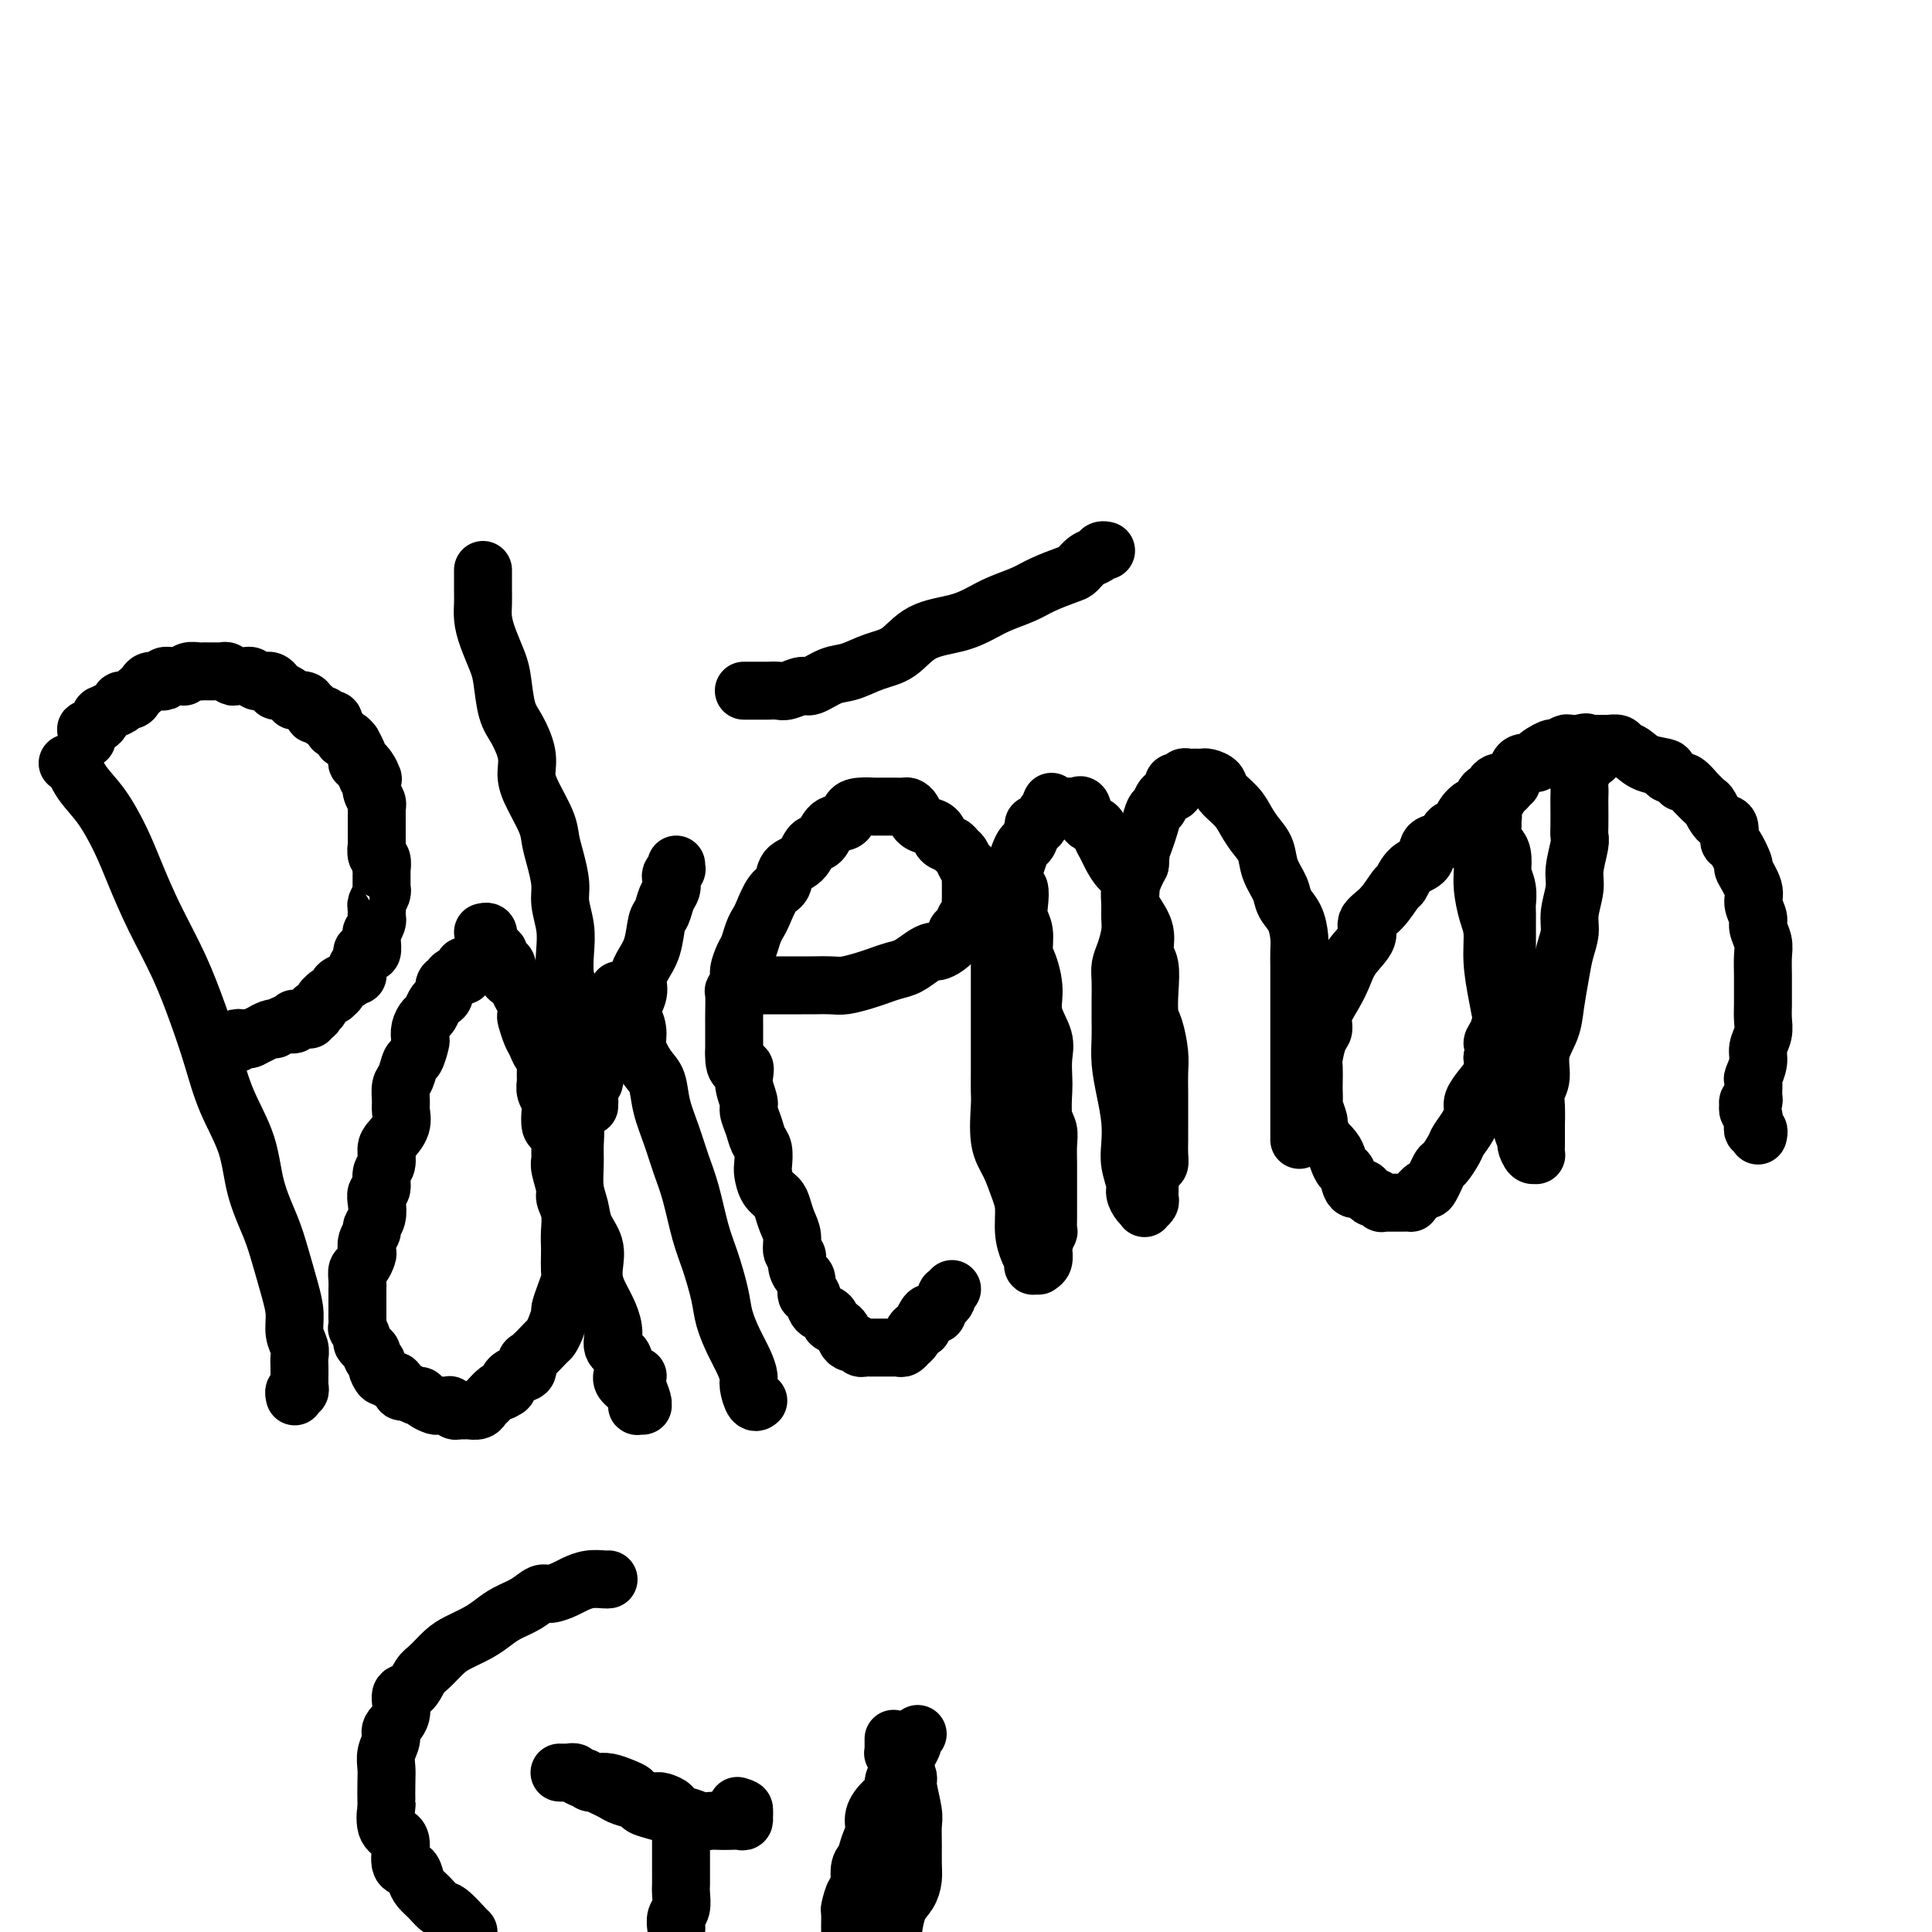 <svg viewBox='0 0 400 400' version='1.1' xmlns='http://www.w3.org/2000/svg' xmlns:xlink='http://www.w3.org/1999/xlink'><g fill='none' stroke='#000000' stroke-width='12' stroke-linecap='round' stroke-linejoin='round'><path d='M14,158c0.458,0.093 0.916,0.186 1,0c0.084,-0.186 -0.208,-0.651 0,0c0.208,0.651 0.914,2.417 2,4c1.086,1.583 2.551,2.982 4,5c1.449,2.018 2.880,4.655 4,7c1.120,2.345 1.927,4.399 3,7c1.073,2.601 2.410,5.750 4,9c1.590,3.250 3.431,6.603 5,10c1.569,3.397 2.866,6.839 4,10c1.134,3.161 2.103,6.042 3,9c0.897,2.958 1.721,5.993 3,9c1.279,3.007 3.015,5.987 4,9c0.985,3.013 1.221,6.059 2,9c0.779,2.941 2.103,5.778 3,8c0.897,2.222 1.369,3.831 2,6c0.631,2.169 1.423,4.899 2,7c0.577,2.101 0.939,3.574 1,5c0.061,1.426 -0.180,2.807 0,4c0.180,1.193 0.780,2.200 1,3c0.220,0.800 0.059,1.394 0,2c-0.059,0.606 -0.016,1.223 0,2c0.016,0.777 0.005,1.715 0,2c-0.005,0.285 -0.005,-0.082 0,0c0.005,0.082 0.015,0.614 0,1c-0.015,0.386 -0.057,0.625 0,1c0.057,0.375 0.211,0.885 0,1c-0.211,0.115 -0.789,-0.165 -1,0c-0.211,0.165 -0.057,0.775 0,1c0.057,0.225 0.016,0.064 0,0c-0.016,-0.064 -0.008,-0.032 0,0'/><path d='M18,153c0.004,-0.455 0.008,-0.910 0,-1c-0.008,-0.090 -0.027,0.183 0,0c0.027,-0.183 0.099,-0.824 0,-1c-0.099,-0.176 -0.368,0.111 0,0c0.368,-0.111 1.372,-0.621 2,-1c0.628,-0.379 0.880,-0.626 1,-1c0.120,-0.374 0.107,-0.875 0,-1c-0.107,-0.125 -0.309,0.125 0,0c0.309,-0.125 1.129,-0.625 2,-1c0.871,-0.375 1.791,-0.625 2,-1c0.209,-0.375 -0.295,-0.874 0,-1c0.295,-0.126 1.387,0.120 2,0c0.613,-0.120 0.745,-0.607 1,-1c0.255,-0.393 0.633,-0.693 1,-1c0.367,-0.307 0.724,-0.622 1,-1c0.276,-0.378 0.472,-0.819 1,-1c0.528,-0.181 1.389,-0.101 2,0c0.611,0.101 0.972,0.224 1,0c0.028,-0.224 -0.278,-0.796 0,-1c0.278,-0.204 1.139,-0.041 2,0c0.861,0.041 1.722,-0.042 2,0c0.278,0.042 -0.028,0.207 0,0c0.028,-0.207 0.389,-0.788 1,-1c0.611,-0.212 1.473,-0.057 2,0c0.527,0.057 0.719,0.016 1,0c0.281,-0.016 0.653,-0.005 1,0c0.347,0.005 0.671,0.005 1,0c0.329,-0.005 0.664,-0.015 1,0c0.336,0.015 0.672,0.057 1,0c0.328,-0.057 0.647,-0.211 1,0c0.353,0.211 0.738,0.788 1,1c0.262,0.212 0.399,0.061 1,0c0.601,-0.061 1.667,-0.030 2,0c0.333,0.030 -0.065,0.061 0,0c0.065,-0.061 0.595,-0.213 1,0c0.405,0.213 0.687,0.792 1,1c0.313,0.208 0.658,0.046 1,0c0.342,-0.046 0.682,0.025 1,0c0.318,-0.025 0.613,-0.148 1,0c0.387,0.148 0.864,0.565 1,1c0.136,0.435 -0.071,0.887 0,1c0.071,0.113 0.418,-0.114 1,0c0.582,0.114 1.398,0.570 2,1c0.602,0.430 0.989,0.836 1,1c0.011,0.164 -0.353,0.086 0,0c0.353,-0.086 1.423,-0.182 2,0c0.577,0.182 0.661,0.641 1,1c0.339,0.359 0.932,0.618 1,1c0.068,0.382 -0.389,0.887 0,1c0.389,0.113 1.625,-0.167 2,0c0.375,0.167 -0.109,0.779 0,1c0.109,0.221 0.813,0.049 1,0c0.187,-0.049 -0.143,0.023 0,0c0.143,-0.023 0.759,-0.142 1,0c0.241,0.142 0.106,0.545 0,1c-0.106,0.455 -0.182,0.963 0,1c0.182,0.037 0.622,-0.398 1,0c0.378,0.398 0.693,1.630 1,2c0.307,0.370 0.604,-0.123 1,0c0.396,0.123 0.890,0.860 1,1c0.110,0.140 -0.164,-0.317 0,0c0.164,0.317 0.765,1.408 1,2c0.235,0.592 0.104,0.684 0,1c-0.104,0.316 -0.182,0.854 0,1c0.182,0.146 0.623,-0.101 1,0c0.377,0.101 0.688,0.551 1,1'/><path d='M76,159c1.952,2.628 0.331,2.199 0,2c-0.331,-0.199 0.629,-0.168 1,0c0.371,0.168 0.152,0.474 0,1c-0.152,0.526 -0.237,1.271 0,2c0.237,0.729 0.796,1.443 1,2c0.204,0.557 0.055,0.958 0,1c-0.055,0.042 -0.015,-0.274 0,0c0.015,0.274 0.004,1.137 0,2c-0.004,0.863 -0.001,1.724 0,2c0.001,0.276 0.001,-0.033 0,0c-0.001,0.033 -0.001,0.408 0,1c0.001,0.592 0.004,1.400 0,2c-0.004,0.600 -0.015,0.992 0,1c0.015,0.008 0.057,-0.366 0,0c-0.057,0.366 -0.211,1.473 0,2c0.211,0.527 0.789,0.473 1,1c0.211,0.527 0.057,1.634 0,2c-0.057,0.366 -0.015,-0.007 0,0c0.015,0.007 0.005,0.396 0,1c-0.005,0.604 -0.005,1.422 0,2c0.005,0.578 0.015,0.914 0,1c-0.015,0.086 -0.057,-0.079 0,0c0.057,0.079 0.211,0.403 0,1c-0.211,0.597 -0.788,1.468 -1,2c-0.212,0.532 -0.061,0.725 0,1c0.061,0.275 0.030,0.633 0,1c-0.030,0.367 -0.061,0.743 0,1c0.061,0.257 0.212,0.396 0,1c-0.212,0.604 -0.788,1.672 -1,2c-0.212,0.328 -0.059,-0.084 0,0c0.059,0.084 0.026,0.663 0,1c-0.026,0.337 -0.044,0.432 0,1c0.044,0.568 0.152,1.610 0,2c-0.152,0.390 -0.562,0.128 -1,0c-0.438,-0.128 -0.902,-0.123 -1,0c-0.098,0.123 0.171,0.363 0,1c-0.171,0.637 -0.780,1.672 -1,2c-0.220,0.328 -0.049,-0.052 0,0c0.049,0.052 -0.023,0.535 0,1c0.023,0.465 0.142,0.912 0,1c-0.142,0.088 -0.545,-0.184 -1,0c-0.455,0.184 -0.963,0.824 -1,1c-0.037,0.176 0.397,-0.110 0,0c-0.397,0.110 -1.626,0.617 -2,1c-0.374,0.383 0.106,0.643 0,1c-0.106,0.357 -0.798,0.812 -1,1c-0.202,0.188 0.087,0.111 0,0c-0.087,-0.111 -0.549,-0.255 -1,0c-0.451,0.255 -0.892,0.909 -1,1c-0.108,0.091 0.116,-0.382 0,0c-0.116,0.382 -0.571,1.618 -1,2c-0.429,0.382 -0.833,-0.090 -1,0c-0.167,0.090 -0.097,0.742 0,1c0.097,0.258 0.219,0.122 0,0c-0.219,-0.122 -0.781,-0.229 -1,0c-0.219,0.229 -0.096,0.793 0,1c0.096,0.207 0.166,0.056 0,0c-0.166,-0.056 -0.566,-0.016 -1,0c-0.434,0.016 -0.900,0.008 -1,0c-0.100,-0.008 0.166,-0.016 0,0c-0.166,0.016 -0.764,0.056 -1,0c-0.236,-0.056 -0.109,-0.207 0,0c0.109,0.207 0.201,0.774 0,1c-0.201,0.226 -0.697,0.112 -1,0c-0.303,-0.112 -0.415,-0.222 -1,0c-0.585,0.222 -1.643,0.777 -2,1c-0.357,0.223 -0.012,0.116 0,0c0.012,-0.116 -0.309,-0.241 -1,0c-0.691,0.241 -1.752,0.848 -2,1c-0.248,0.152 0.318,-0.151 0,0c-0.318,0.151 -1.519,0.758 -2,1c-0.481,0.242 -0.240,0.121 0,0'/><path d='M52,215c-1.940,0.620 -1.290,0.170 -1,0c0.290,-0.170 0.218,-0.059 0,0c-0.218,0.059 -0.584,0.067 -1,0c-0.416,-0.067 -0.882,-0.210 -1,0c-0.118,0.210 0.112,0.774 0,1c-0.112,0.226 -0.566,0.113 -1,0c-0.434,-0.113 -0.848,-0.226 -1,0c-0.152,0.226 -0.041,0.792 0,1c0.041,0.208 0.012,0.060 0,0c-0.012,-0.060 -0.006,-0.030 0,0'/><path d='M96,200c-0.055,0.302 -0.110,0.605 0,1c0.110,0.395 0.384,0.883 0,1c-0.384,0.117 -1.426,-0.137 -2,0c-0.574,0.137 -0.678,0.666 -1,1c-0.322,0.334 -0.860,0.475 -1,1c-0.140,0.525 0.117,1.435 0,2c-0.117,0.565 -0.610,0.784 -1,1c-0.390,0.216 -0.679,0.429 -1,1c-0.321,0.571 -0.674,1.499 -1,2c-0.326,0.501 -0.626,0.576 -1,1c-0.374,0.424 -0.821,1.197 -1,2c-0.179,0.803 -0.089,1.637 0,2c0.089,0.363 0.178,0.256 0,1c-0.178,0.744 -0.622,2.339 -1,3c-0.378,0.661 -0.690,0.389 -1,1c-0.310,0.611 -0.617,2.106 -1,3c-0.383,0.894 -0.841,1.188 -1,2c-0.159,0.812 -0.018,2.142 0,3c0.018,0.858 -0.085,1.245 0,2c0.085,0.755 0.358,1.877 0,3c-0.358,1.123 -1.349,2.245 -2,3c-0.651,0.755 -0.963,1.143 -1,2c-0.037,0.857 0.200,2.182 0,3c-0.200,0.818 -0.837,1.129 -1,2c-0.163,0.871 0.148,2.303 0,3c-0.148,0.697 -0.757,0.658 -1,1c-0.243,0.342 -0.121,1.064 0,2c0.121,0.936 0.243,2.086 0,3c-0.243,0.914 -0.849,1.592 -1,2c-0.151,0.408 0.153,0.547 0,1c-0.153,0.453 -0.763,1.220 -1,2c-0.237,0.780 -0.102,1.574 0,2c0.102,0.426 0.171,0.485 0,1c-0.171,0.515 -0.582,1.485 -1,2c-0.418,0.515 -0.844,0.574 -1,1c-0.156,0.426 -0.042,1.217 0,2c0.042,0.783 0.011,1.556 0,2c-0.011,0.444 -0.003,0.558 0,1c0.003,0.442 -0.000,1.213 0,2c0.000,0.787 0.004,1.591 0,2c-0.004,0.409 -0.016,0.424 0,1c0.016,0.576 0.060,1.712 0,2c-0.060,0.288 -0.222,-0.274 0,0c0.222,0.274 0.829,1.383 1,2c0.171,0.617 -0.094,0.743 0,1c0.094,0.257 0.546,0.645 1,1c0.454,0.355 0.909,0.677 1,1c0.091,0.323 -0.183,0.646 0,1c0.183,0.354 0.823,0.740 1,1c0.177,0.260 -0.107,0.393 0,1c0.107,0.607 0.606,1.687 1,2c0.394,0.313 0.682,-0.142 1,0c0.318,0.142 0.666,0.879 1,1c0.334,0.121 0.653,-0.375 1,0c0.347,0.375 0.722,1.620 1,2c0.278,0.380 0.460,-0.105 1,0c0.540,0.105 1.439,0.798 2,1c0.561,0.202 0.785,-0.089 1,0c0.215,0.089 0.421,0.559 1,1c0.579,0.441 1.531,0.854 2,1c0.469,0.146 0.454,0.025 1,0c0.546,-0.025 1.653,0.046 2,0c0.347,-0.046 -0.065,-0.208 0,0c0.065,0.208 0.608,0.788 1,1c0.392,0.212 0.634,0.058 1,0c0.366,-0.058 0.858,-0.019 1,0c0.142,0.019 -0.065,0.017 0,0c0.065,-0.017 0.402,-0.051 1,0c0.598,0.051 1.456,0.185 2,0c0.544,-0.185 0.775,-0.689 1,-1c0.225,-0.311 0.445,-0.430 1,-1c0.555,-0.570 1.444,-1.591 2,-2c0.556,-0.409 0.778,-0.204 1,0'/><path d='M104,288c1.452,-0.732 1.084,-0.561 1,-1c-0.084,-0.439 0.118,-1.487 1,-2c0.882,-0.513 2.446,-0.490 3,-1c0.554,-0.510 0.099,-1.553 0,-2c-0.099,-0.447 0.160,-0.299 1,-1c0.840,-0.701 2.263,-2.252 3,-3c0.737,-0.748 0.789,-0.692 1,-1c0.211,-0.308 0.582,-0.978 1,-2c0.418,-1.022 0.882,-2.394 1,-3c0.118,-0.606 -0.112,-0.445 0,-1c0.112,-0.555 0.566,-1.825 1,-3c0.434,-1.175 0.848,-2.256 1,-3c0.152,-0.744 0.042,-1.150 0,-2c-0.042,-0.850 -0.015,-2.143 0,-3c0.015,-0.857 0.019,-1.277 0,-2c-0.019,-0.723 -0.061,-1.748 0,-3c0.061,-1.252 0.227,-2.730 0,-4c-0.227,-1.270 -0.846,-2.332 -1,-3c-0.154,-0.668 0.156,-0.941 0,-2c-0.156,-1.059 -0.777,-2.904 -1,-4c-0.223,-1.096 -0.050,-1.444 0,-2c0.050,-0.556 -0.025,-1.322 0,-2c0.025,-0.678 0.151,-1.270 0,-2c-0.151,-0.730 -0.580,-1.599 -1,-2c-0.420,-0.401 -0.830,-0.334 -1,-1c-0.170,-0.666 -0.098,-2.064 0,-3c0.098,-0.936 0.223,-1.410 0,-2c-0.223,-0.590 -0.795,-1.295 -1,-2c-0.205,-0.705 -0.044,-1.411 0,-2c0.044,-0.589 -0.029,-1.063 0,-2c0.029,-0.937 0.162,-2.339 0,-3c-0.162,-0.661 -0.618,-0.582 -1,-1c-0.382,-0.418 -0.690,-1.333 -1,-2c-0.310,-0.667 -0.622,-1.084 -1,-2c-0.378,-0.916 -0.822,-2.329 -1,-3c-0.178,-0.671 -0.089,-0.600 0,-1c0.089,-0.400 0.177,-1.272 0,-2c-0.177,-0.728 -0.621,-1.312 -1,-2c-0.379,-0.688 -0.693,-1.480 -1,-2c-0.307,-0.520 -0.608,-0.769 -1,-1c-0.392,-0.231 -0.876,-0.444 -1,-1c-0.124,-0.556 0.112,-1.454 0,-2c-0.112,-0.546 -0.574,-0.741 -1,-1c-0.426,-0.259 -0.818,-0.581 -1,-1c-0.182,-0.419 -0.154,-0.934 0,-1c0.154,-0.066 0.435,0.318 0,0c-0.435,-0.318 -1.584,-1.339 -2,-2c-0.416,-0.661 -0.098,-0.962 0,-1c0.098,-0.038 -0.025,0.186 0,0c0.025,-0.186 0.199,-0.781 0,-1c-0.199,-0.219 -0.771,-0.063 -1,0c-0.229,0.063 -0.114,0.031 0,0'/><path d='M100,118c0.001,0.156 0.002,0.311 0,1c-0.002,0.689 -0.008,1.910 0,3c0.008,1.090 0.030,2.049 0,3c-0.030,0.951 -0.111,1.892 0,3c0.111,1.108 0.413,2.381 1,4c0.587,1.619 1.457,3.584 2,5c0.543,1.416 0.758,2.283 1,4c0.242,1.717 0.511,4.284 1,6c0.489,1.716 1.199,2.580 2,4c0.801,1.420 1.692,3.394 2,5c0.308,1.606 0.033,2.844 0,4c-0.033,1.156 0.177,2.231 1,4c0.823,1.769 2.258,4.233 3,6c0.742,1.767 0.791,2.839 1,4c0.209,1.161 0.578,2.413 1,4c0.422,1.587 0.897,3.509 1,5c0.103,1.491 -0.165,2.550 0,4c0.165,1.450 0.762,3.289 1,5c0.238,1.711 0.116,3.294 0,5c-0.116,1.706 -0.227,3.536 0,5c0.227,1.464 0.793,2.562 1,4c0.207,1.438 0.054,3.217 0,5c-0.054,1.783 -0.011,3.572 0,5c0.011,1.428 -0.011,2.496 0,4c0.011,1.504 0.056,3.443 0,5c-0.056,1.557 -0.212,2.730 0,4c0.212,1.270 0.792,2.636 1,4c0.208,1.364 0.043,2.728 0,4c-0.043,1.272 0.034,2.454 0,4c-0.034,1.546 -0.181,3.456 0,5c0.181,1.544 0.689,2.720 1,4c0.311,1.280 0.425,2.663 1,4c0.575,1.337 1.610,2.629 2,4c0.390,1.371 0.133,2.821 0,4c-0.133,1.179 -0.143,2.088 0,3c0.143,0.912 0.438,1.829 1,3c0.562,1.171 1.391,2.597 2,4c0.609,1.403 0.999,2.785 1,4c0.001,1.215 -0.385,2.264 0,3c0.385,0.736 1.543,1.158 2,2c0.457,0.842 0.213,2.106 0,3c-0.213,0.894 -0.397,1.420 0,2c0.397,0.580 1.373,1.213 2,2c0.627,0.787 0.904,1.727 1,2c0.096,0.273 0.011,-0.123 0,0c-0.011,0.123 0.051,0.764 0,1c-0.051,0.236 -0.213,0.068 0,0c0.213,-0.068 0.803,-0.036 1,0c0.197,0.036 0.000,0.076 0,0c-0.000,-0.076 0.196,-0.268 0,-1c-0.196,-0.732 -0.783,-2.005 -1,-3c-0.217,-0.995 -0.062,-1.713 0,-2c0.062,-0.287 0.031,-0.144 0,0'/><path d='M122,229c-0.008,-0.467 -0.017,-0.934 0,-1c0.017,-0.066 0.059,0.269 0,0c-0.059,-0.269 -0.219,-1.142 0,-2c0.219,-0.858 0.817,-1.703 1,-2c0.183,-0.297 -0.049,-0.048 0,-1c0.049,-0.952 0.379,-3.107 1,-4c0.621,-0.893 1.533,-0.525 2,-1c0.467,-0.475 0.489,-1.793 1,-3c0.511,-1.207 1.512,-2.304 2,-3c0.488,-0.696 0.463,-0.992 1,-2c0.537,-1.008 1.635,-2.729 2,-4c0.365,-1.271 -0.004,-2.093 0,-3c0.004,-0.907 0.382,-1.899 1,-3c0.618,-1.101 1.476,-2.311 2,-4c0.524,-1.689 0.715,-3.857 1,-5c0.285,-1.143 0.664,-1.262 1,-2c0.336,-0.738 0.630,-2.097 1,-3c0.370,-0.903 0.817,-1.351 1,-2c0.183,-0.649 0.102,-1.498 0,-2c-0.102,-0.502 -0.223,-0.657 0,-1c0.223,-0.343 0.792,-0.876 1,-1c0.208,-0.124 0.056,0.159 0,0c-0.056,-0.159 -0.016,-0.760 0,-1c0.016,-0.240 0.008,-0.120 0,0'/><path d='M128,205c-0.127,0.541 -0.254,1.082 0,1c0.254,-0.082 0.890,-0.789 1,0c0.110,0.789 -0.305,3.072 0,4c0.305,0.928 1.328,0.501 2,1c0.672,0.499 0.991,1.923 1,3c0.009,1.077 -0.293,1.805 0,3c0.293,1.195 1.181,2.857 2,4c0.819,1.143 1.570,1.768 2,3c0.430,1.232 0.538,3.070 1,5c0.462,1.930 1.278,3.952 2,6c0.722,2.048 1.349,4.123 2,6c0.651,1.877 1.325,3.558 2,6c0.675,2.442 1.349,5.647 2,8c0.651,2.353 1.277,3.854 2,6c0.723,2.146 1.543,4.935 2,7c0.457,2.065 0.553,3.405 1,5c0.447,1.595 1.247,3.444 2,5c0.753,1.556 1.459,2.820 2,4c0.541,1.180 0.916,2.278 1,3c0.084,0.722 -0.122,1.070 0,2c0.122,0.930 0.571,2.443 1,3c0.429,0.557 0.837,0.159 1,0c0.163,-0.159 0.082,-0.080 0,0'/><path d='M158,204c-0.024,-0.000 -0.049,-0.000 0,0c0.049,0.000 0.171,0.000 1,0c0.829,-0.000 2.365,-0.000 3,0c0.635,0.000 0.371,0.001 1,0c0.629,-0.001 2.153,-0.003 3,0c0.847,0.003 1.017,0.012 2,0c0.983,-0.012 2.780,-0.045 4,0c1.220,0.045 1.863,0.168 3,0c1.137,-0.168 2.769,-0.626 4,-1c1.231,-0.374 2.060,-0.664 3,-1c0.940,-0.336 1.991,-0.716 3,-1c1.009,-0.284 1.974,-0.470 3,-1c1.026,-0.530 2.111,-1.402 3,-2c0.889,-0.598 1.582,-0.920 2,-1c0.418,-0.080 0.560,0.082 1,0c0.440,-0.082 1.178,-0.407 2,-1c0.822,-0.593 1.726,-1.453 2,-2c0.274,-0.547 -0.084,-0.781 0,-1c0.084,-0.219 0.611,-0.425 1,-1c0.389,-0.575 0.640,-1.521 1,-2c0.360,-0.479 0.828,-0.492 1,-1c0.172,-0.508 0.046,-1.510 0,-2c-0.046,-0.490 -0.013,-0.468 0,-1c0.013,-0.532 0.004,-1.616 0,-2c-0.004,-0.384 -0.004,-0.066 0,0c0.004,0.066 0.012,-0.119 0,-1c-0.012,-0.881 -0.045,-2.460 0,-3c0.045,-0.540 0.168,-0.043 0,0c-0.168,0.043 -0.626,-0.369 -1,-1c-0.374,-0.631 -0.663,-1.482 -1,-2c-0.337,-0.518 -0.723,-0.702 -1,-1c-0.277,-0.298 -0.445,-0.709 -1,-1c-0.555,-0.291 -1.496,-0.463 -2,-1c-0.504,-0.537 -0.569,-1.440 -1,-2c-0.431,-0.560 -1.227,-0.777 -2,-1c-0.773,-0.223 -1.521,-0.452 -2,-1c-0.479,-0.548 -0.688,-1.415 -1,-2c-0.312,-0.585 -0.728,-0.889 -1,-1c-0.272,-0.111 -0.400,-0.030 -1,0c-0.600,0.030 -1.672,0.008 -2,0c-0.328,-0.008 0.086,-0.002 0,0c-0.086,0.002 -0.674,0.000 -1,0c-0.326,-0.000 -0.392,0.002 -1,0c-0.608,-0.002 -1.758,-0.007 -2,0c-0.242,0.007 0.423,0.027 0,0c-0.423,-0.027 -1.933,-0.101 -3,0c-1.067,0.101 -1.690,0.378 -2,1c-0.310,0.622 -0.308,1.588 -1,2c-0.692,0.412 -2.077,0.269 -3,1c-0.923,0.731 -1.384,2.336 -2,3c-0.616,0.664 -1.386,0.388 -2,1c-0.614,0.612 -1.071,2.111 -2,3c-0.929,0.889 -2.329,1.169 -3,2c-0.671,0.831 -0.614,2.213 -1,3c-0.386,0.787 -1.217,0.977 -2,2c-0.783,1.023 -1.519,2.878 -2,4c-0.481,1.122 -0.707,1.512 -1,2c-0.293,0.488 -0.652,1.075 -1,2c-0.348,0.925 -0.686,2.189 -1,3c-0.314,0.811 -0.606,1.170 -1,2c-0.394,0.830 -0.890,2.131 -1,3c-0.110,0.869 0.167,1.306 0,2c-0.167,0.694 -0.777,1.645 -1,2c-0.223,0.355 -0.060,0.114 0,1c0.060,0.886 0.016,2.897 0,4c-0.016,1.103 -0.004,1.297 0,2c0.004,0.703 0.001,1.915 0,3c-0.001,1.085 -0.001,2.042 0,3'/><path d='M152,218c-0.149,4.424 1.480,2.984 2,3c0.520,0.016 -0.068,1.489 0,3c0.068,1.511 0.793,3.061 1,4c0.207,0.939 -0.102,1.267 0,2c0.102,0.733 0.615,1.872 1,3c0.385,1.128 0.641,2.245 1,3c0.359,0.755 0.821,1.147 1,2c0.179,0.853 0.075,2.167 0,3c-0.075,0.833 -0.123,1.185 0,2c0.123,0.815 0.415,2.094 1,3c0.585,0.906 1.462,1.441 2,2c0.538,0.559 0.737,1.143 1,2c0.263,0.857 0.592,1.986 1,3c0.408,1.014 0.897,1.911 1,3c0.103,1.089 -0.179,2.369 0,3c0.179,0.631 0.818,0.612 1,1c0.182,0.388 -0.091,1.183 0,2c0.091,0.817 0.548,1.655 1,2c0.452,0.345 0.898,0.197 1,1c0.102,0.803 -0.140,2.558 0,3c0.140,0.442 0.663,-0.428 1,0c0.337,0.428 0.489,2.155 1,3c0.511,0.845 1.380,0.807 2,1c0.620,0.193 0.992,0.616 1,1c0.008,0.384 -0.349,0.729 0,1c0.349,0.271 1.403,0.469 2,1c0.597,0.531 0.737,1.396 1,2c0.263,0.604 0.648,0.946 1,1c0.352,0.054 0.672,-0.182 1,0c0.328,0.182 0.663,0.781 1,1c0.337,0.219 0.677,0.059 1,0c0.323,-0.059 0.628,-0.016 1,0c0.372,0.016 0.811,0.004 1,0c0.189,-0.004 0.127,-0.001 0,0c-0.127,0.001 -0.318,-0.000 0,0c0.318,0.000 1.146,0.001 2,0c0.854,-0.001 1.736,-0.004 2,0c0.264,0.004 -0.088,0.016 0,0c0.088,-0.016 0.616,-0.060 1,0c0.384,0.060 0.624,0.224 1,0c0.376,-0.224 0.888,-0.834 1,-1c0.112,-0.166 -0.176,0.114 0,0c0.176,-0.114 0.817,-0.621 1,-1c0.183,-0.379 -0.092,-0.631 0,-1c0.092,-0.369 0.549,-0.855 1,-1c0.451,-0.145 0.895,0.052 1,0c0.105,-0.052 -0.130,-0.354 0,-1c0.130,-0.646 0.623,-1.636 1,-2c0.377,-0.364 0.636,-0.100 1,0c0.364,0.100 0.832,0.038 1,0c0.168,-0.038 0.035,-0.051 0,0c-0.035,0.051 0.029,0.167 0,0c-0.029,-0.167 -0.152,-0.618 0,-1c0.152,-0.382 0.580,-0.694 1,-1c0.420,-0.306 0.831,-0.604 1,-1c0.169,-0.396 0.097,-0.890 0,-1c-0.097,-0.110 -0.218,0.163 0,0c0.218,-0.163 0.777,-0.761 1,-1c0.223,-0.239 0.112,-0.120 0,0'/><path d='M210,180c-0.008,0.088 -0.016,0.176 0,0c0.016,-0.176 0.056,-0.616 0,0c-0.056,0.616 -0.207,2.288 0,3c0.207,0.712 0.773,0.463 1,1c0.227,0.537 0.116,1.860 0,3c-0.116,1.140 -0.237,2.096 0,3c0.237,0.904 0.832,1.756 1,3c0.168,1.244 -0.091,2.881 0,4c0.091,1.119 0.532,1.719 1,3c0.468,1.281 0.962,3.242 1,5c0.038,1.758 -0.382,3.311 0,5c0.382,1.689 1.565,3.513 2,5c0.435,1.487 0.120,2.639 0,4c-0.120,1.361 -0.046,2.933 0,4c0.046,1.067 0.065,1.628 0,3c-0.065,1.372 -0.214,3.555 0,5c0.214,1.445 0.789,2.154 1,3c0.211,0.846 0.056,1.831 0,3c-0.056,1.169 -0.015,2.524 0,4c0.015,1.476 0.004,3.073 0,4c-0.004,0.927 0.000,1.184 0,2c-0.000,0.816 -0.004,2.190 0,3c0.004,0.810 0.015,1.055 0,2c-0.015,0.945 -0.057,2.591 0,3c0.057,0.409 0.212,-0.420 0,0c-0.212,0.420 -0.793,2.088 -1,3c-0.207,0.912 -0.040,1.067 0,1c0.040,-0.067 -0.045,-0.358 0,0c0.045,0.358 0.222,1.365 0,2c-0.222,0.635 -0.843,0.900 -1,1c-0.157,0.100 0.151,0.036 0,0c-0.151,-0.036 -0.762,-0.045 -1,0c-0.238,0.045 -0.102,0.143 0,0c0.102,-0.143 0.168,-0.529 0,-1c-0.168,-0.471 -0.572,-1.028 -1,-2c-0.428,-0.972 -0.879,-2.360 -1,-4c-0.121,-1.640 0.087,-3.532 0,-5c-0.087,-1.468 -0.468,-2.513 -1,-4c-0.532,-1.487 -1.214,-3.417 -2,-5c-0.786,-1.583 -1.675,-2.820 -2,-5c-0.325,-2.180 -0.087,-5.302 0,-7c0.087,-1.698 0.023,-1.973 0,-3c-0.023,-1.027 -0.006,-2.805 0,-4c0.006,-1.195 0.002,-1.807 0,-3c-0.002,-1.193 -0.000,-2.966 0,-4c0.000,-1.034 0.000,-1.330 0,-2c-0.000,-0.670 0.000,-1.715 0,-3c-0.000,-1.285 -0.001,-2.811 0,-4c0.001,-1.189 0.003,-2.041 0,-3c-0.003,-0.959 -0.011,-2.024 0,-3c0.011,-0.976 0.041,-1.863 0,-3c-0.041,-1.137 -0.151,-2.524 0,-4c0.151,-1.476 0.565,-3.042 1,-4c0.435,-0.958 0.890,-1.308 1,-2c0.110,-0.692 -0.126,-1.727 0,-3c0.126,-1.273 0.612,-2.783 1,-4c0.388,-1.217 0.678,-2.141 1,-3c0.322,-0.859 0.678,-1.654 1,-2c0.322,-0.346 0.611,-0.243 1,-1c0.389,-0.757 0.878,-2.374 1,-3c0.122,-0.626 -0.122,-0.261 0,0c0.122,0.261 0.610,0.416 1,0c0.390,-0.416 0.683,-1.405 1,-2c0.317,-0.595 0.659,-0.798 1,-1'/><path d='M217,168c1.483,-3.884 0.190,-1.093 0,0c-0.190,1.093 0.723,0.489 1,0c0.277,-0.489 -0.083,-0.863 0,-1c0.083,-0.137 0.610,-0.037 1,0c0.390,0.037 0.643,0.010 1,0c0.357,-0.010 0.816,-0.002 1,0c0.184,0.002 0.091,-0.002 0,0c-0.091,0.002 -0.180,0.011 0,0c0.180,-0.011 0.629,-0.043 1,0c0.371,0.043 0.663,0.161 1,0c0.337,-0.161 0.721,-0.601 1,0c0.279,0.601 0.455,2.243 1,3c0.545,0.757 1.458,0.630 2,1c0.542,0.370 0.713,1.238 1,2c0.287,0.762 0.689,1.418 1,2c0.311,0.582 0.530,1.088 1,2c0.470,0.912 1.192,2.228 2,3c0.808,0.772 1.704,1.001 2,2c0.296,0.999 -0.008,2.769 0,4c0.008,1.231 0.328,1.924 1,3c0.672,1.076 1.696,2.536 2,4c0.304,1.464 -0.112,2.931 0,4c0.112,1.069 0.752,1.738 1,3c0.248,1.262 0.105,3.117 0,5c-0.105,1.883 -0.172,3.796 0,5c0.172,1.204 0.582,1.700 1,3c0.418,1.300 0.844,3.405 1,5c0.156,1.595 0.042,2.681 0,4c-0.042,1.319 -0.011,2.870 0,4c0.011,1.130 0.004,1.837 0,3c-0.004,1.163 -0.004,2.782 0,4c0.004,1.218 0.011,2.036 0,3c-0.011,0.964 -0.042,2.076 0,3c0.042,0.924 0.155,1.662 0,2c-0.155,0.338 -0.578,0.276 -1,1c-0.422,0.724 -0.844,2.235 -1,3c-0.156,0.765 -0.046,0.783 0,1c0.046,0.217 0.027,0.633 0,1c-0.027,0.367 -0.062,0.685 0,1c0.062,0.315 0.223,0.628 0,1c-0.223,0.372 -0.829,0.803 -1,1c-0.171,0.197 0.094,0.160 0,0c-0.094,-0.160 -0.547,-0.443 -1,-1c-0.453,-0.557 -0.905,-1.389 -1,-2c-0.095,-0.611 0.168,-1.001 0,-2c-0.168,-0.999 -0.767,-2.608 -1,-4c-0.233,-1.392 -0.101,-2.567 0,-4c0.101,-1.433 0.171,-3.124 0,-5c-0.171,-1.876 -0.582,-3.936 -1,-6c-0.418,-2.064 -0.844,-4.131 -1,-6c-0.156,-1.869 -0.043,-3.540 0,-5c0.043,-1.460 0.014,-2.711 0,-4c-0.014,-1.289 -0.014,-2.617 0,-4c0.014,-1.383 0.042,-2.821 0,-4c-0.042,-1.179 -0.155,-2.101 0,-3c0.155,-0.899 0.577,-1.777 1,-3c0.423,-1.223 0.848,-2.793 1,-4c0.152,-1.207 0.030,-2.053 0,-3c-0.030,-0.947 0.033,-1.996 0,-3c-0.033,-1.004 -0.163,-1.963 0,-3c0.163,-1.037 0.618,-2.154 1,-3c0.382,-0.846 0.691,-1.423 1,-2'/><path d='M236,179c0.571,-6.937 -0.001,-3.780 0,-3c0.001,0.780 0.577,-0.817 1,-2c0.423,-1.183 0.695,-1.952 1,-3c0.305,-1.048 0.642,-2.375 1,-3c0.358,-0.625 0.736,-0.549 1,-1c0.264,-0.451 0.413,-1.427 1,-2c0.587,-0.573 1.611,-0.741 2,-1c0.389,-0.259 0.142,-0.609 0,-1c-0.142,-0.391 -0.177,-0.823 0,-1c0.177,-0.177 0.568,-0.100 1,0c0.432,0.100 0.904,0.223 1,0c0.096,-0.223 -0.184,-0.792 0,-1c0.184,-0.208 0.833,-0.056 1,0c0.167,0.056 -0.149,0.015 0,0c0.149,-0.015 0.761,-0.004 1,0c0.239,0.004 0.104,0.000 0,0c-0.104,-0.000 -0.178,0.002 0,0c0.178,-0.002 0.609,-0.010 1,0c0.391,0.010 0.741,0.036 1,0c0.259,-0.036 0.425,-0.134 1,0c0.575,0.134 1.557,0.500 2,1c0.443,0.500 0.346,1.133 1,2c0.654,0.867 2.058,1.967 3,3c0.942,1.033 1.422,1.998 2,3c0.578,1.002 1.253,2.039 2,3c0.747,0.961 1.566,1.845 2,3c0.434,1.155 0.484,2.581 1,4c0.516,1.419 1.497,2.830 2,4c0.503,1.170 0.527,2.097 1,3c0.473,0.903 1.395,1.782 2,3c0.605,1.218 0.894,2.775 1,4c0.106,1.225 0.028,2.117 0,3c-0.028,0.883 -0.008,1.758 0,3c0.008,1.242 0.002,2.850 0,4c-0.002,1.150 -0.001,1.843 0,3c0.001,1.157 0.000,2.779 0,4c-0.000,1.221 -0.000,2.041 0,3c0.000,0.959 0.000,2.056 0,3c-0.000,0.944 -0.000,1.733 0,3c0.000,1.267 0.000,3.012 0,4c-0.000,0.988 -0.000,1.220 0,2c0.000,0.780 0.000,2.106 0,3c-0.000,0.894 -0.000,1.354 0,2c0.000,0.646 0.000,1.478 0,2c-0.000,0.522 -0.000,0.735 0,1c0.000,0.265 0.000,0.582 0,1c-0.000,0.418 -0.000,0.937 0,1c0.000,0.063 0.000,-0.329 0,-1c-0.000,-0.671 -0.000,-1.620 0,-2c0.000,-0.380 0.000,-0.190 0,0'/><path d='M313,162c-0.447,0.002 -0.894,0.003 -1,0c-0.106,-0.003 0.130,-0.011 0,0c-0.130,0.011 -0.626,0.041 -1,0c-0.374,-0.041 -0.625,-0.153 -1,0c-0.375,0.153 -0.874,0.571 -1,1c-0.126,0.429 0.122,0.870 0,1c-0.122,0.130 -0.614,-0.051 -1,0c-0.386,0.051 -0.665,0.332 -1,1c-0.335,0.668 -0.724,1.722 -1,2c-0.276,0.278 -0.439,-0.219 -1,0c-0.561,0.219 -1.520,1.156 -2,2c-0.480,0.844 -0.480,1.595 -1,2c-0.520,0.405 -1.560,0.463 -2,1c-0.440,0.537 -0.279,1.553 -1,2c-0.721,0.447 -2.324,0.327 -3,1c-0.676,0.673 -0.424,2.140 -1,3c-0.576,0.860 -1.981,1.111 -3,2c-1.019,0.889 -1.654,2.414 -2,3c-0.346,0.586 -0.404,0.232 -1,1c-0.596,0.768 -1.731,2.659 -3,4c-1.269,1.341 -2.671,2.133 -3,3c-0.329,0.867 0.416,1.810 0,3c-0.416,1.190 -1.991,2.627 -3,4c-1.009,1.373 -1.450,2.683 -2,4c-0.550,1.317 -1.209,2.640 -2,4c-0.791,1.360 -1.715,2.758 -2,4c-0.285,1.242 0.067,2.329 0,3c-0.067,0.671 -0.554,0.928 -1,2c-0.446,1.072 -0.851,2.960 -1,4c-0.149,1.040 -0.041,1.232 0,2c0.041,0.768 0.015,2.112 0,3c-0.015,0.888 -0.019,1.321 0,2c0.019,0.679 0.062,1.605 0,2c-0.062,0.395 -0.229,0.258 0,1c0.229,0.742 0.853,2.363 1,3c0.147,0.637 -0.182,0.292 0,1c0.182,0.708 0.875,2.470 1,3c0.125,0.530 -0.317,-0.173 0,0c0.317,0.173 1.393,1.221 2,2c0.607,0.779 0.744,1.290 1,2c0.256,0.710 0.632,1.619 1,2c0.368,0.381 0.729,0.236 1,1c0.271,0.764 0.454,2.438 1,3c0.546,0.562 1.457,0.011 2,0c0.543,-0.011 0.719,0.519 1,1c0.281,0.481 0.668,0.914 1,1c0.332,0.086 0.610,-0.173 1,0c0.390,0.173 0.892,0.778 1,1c0.108,0.222 -0.178,0.059 0,0c0.178,-0.059 0.820,-0.016 1,0c0.180,0.016 -0.102,0.004 0,0c0.102,-0.004 0.587,-0.001 1,0c0.413,0.001 0.754,-0.001 1,0c0.246,0.001 0.399,0.006 1,0c0.601,-0.006 1.651,-0.022 2,0c0.349,0.022 -0.005,0.082 0,0c0.005,-0.082 0.367,-0.307 1,-1c0.633,-0.693 1.536,-1.856 2,-2c0.464,-0.144 0.491,0.730 1,0c0.509,-0.730 1.502,-3.066 2,-4c0.498,-0.934 0.502,-0.467 1,-1c0.498,-0.533 1.491,-2.067 2,-3c0.509,-0.933 0.534,-1.264 1,-2c0.466,-0.736 1.372,-1.877 2,-3c0.628,-1.123 0.978,-2.229 1,-3c0.022,-0.771 -0.283,-1.207 0,-2c0.283,-0.793 1.153,-1.944 2,-3c0.847,-1.056 1.671,-2.016 2,-3c0.329,-0.984 0.165,-1.992 0,-3'/><path d='M309,219c0.725,-2.764 0.037,-2.674 0,-3c-0.037,-0.326 0.579,-1.067 1,-2c0.421,-0.933 0.649,-2.057 1,-3c0.351,-0.943 0.826,-1.706 1,-3c0.174,-1.294 0.047,-3.121 0,-4c-0.047,-0.879 -0.013,-0.812 0,-2c0.013,-1.188 0.004,-3.633 0,-5c-0.004,-1.367 -0.005,-1.655 0,-3c0.005,-1.345 0.015,-3.745 0,-5c-0.015,-1.255 -0.056,-1.365 0,-2c0.056,-0.635 0.208,-1.794 0,-3c-0.208,-1.206 -0.778,-2.458 -1,-3c-0.222,-0.542 -0.098,-0.373 0,-1c0.098,-0.627 0.170,-2.048 0,-3c-0.170,-0.952 -0.582,-1.434 -1,-2c-0.418,-0.566 -0.843,-1.216 -1,-2c-0.157,-0.784 -0.046,-1.702 0,-2c0.046,-0.298 0.027,0.025 0,0c-0.027,-0.025 -0.063,-0.399 0,-1c0.063,-0.601 0.223,-1.429 0,-2c-0.223,-0.571 -0.831,-0.885 -1,-1c-0.169,-0.115 0.099,-0.031 0,0c-0.099,0.031 -0.565,0.008 -1,0c-0.435,-0.008 -0.839,-0.002 -1,0c-0.161,0.002 -0.081,0.001 0,0'/><path d='M330,157c-0.309,-0.112 -0.618,-0.224 -1,0c-0.382,0.224 -0.838,0.784 -1,1c-0.162,0.216 -0.029,0.088 0,0c0.029,-0.088 -0.045,-0.136 0,0c0.045,0.136 0.208,0.457 0,1c-0.208,0.543 -0.788,1.307 -1,2c-0.212,0.693 -0.057,1.313 0,2c0.057,0.687 0.016,1.441 0,2c-0.016,0.559 -0.008,0.922 0,2c0.008,1.078 0.017,2.870 0,4c-0.017,1.130 -0.061,1.597 0,2c0.061,0.403 0.227,0.743 0,2c-0.227,1.257 -0.849,3.430 -1,5c-0.151,1.570 0.167,2.536 0,4c-0.167,1.464 -0.819,3.426 -1,5c-0.181,1.574 0.107,2.759 0,4c-0.107,1.241 -0.611,2.540 -1,4c-0.389,1.460 -0.664,3.083 -1,5c-0.336,1.917 -0.735,4.127 -1,6c-0.265,1.873 -0.397,3.409 -1,5c-0.603,1.591 -1.678,3.237 -2,5c-0.322,1.763 0.110,3.643 0,5c-0.110,1.357 -0.762,2.193 -1,3c-0.238,0.807 -0.064,1.587 0,3c0.064,1.413 0.017,3.458 0,4c-0.017,0.542 -0.004,-0.419 0,0c0.004,0.419 -0.002,2.219 0,3c0.002,0.781 0.010,0.542 0,1c-0.010,0.458 -0.040,1.613 0,2c0.040,0.387 0.150,0.005 0,0c-0.150,-0.005 -0.561,0.365 -1,0c-0.439,-0.365 -0.905,-1.465 -1,-2c-0.095,-0.535 0.182,-0.504 0,-1c-0.182,-0.496 -0.822,-1.518 -1,-3c-0.178,-1.482 0.107,-3.424 0,-5c-0.107,-1.576 -0.606,-2.786 -1,-4c-0.394,-1.214 -0.684,-2.434 -1,-4c-0.316,-1.566 -0.658,-3.479 -1,-5c-0.342,-1.521 -0.683,-2.649 -1,-4c-0.317,-1.351 -0.611,-2.924 -1,-5c-0.389,-2.076 -0.875,-4.655 -1,-7c-0.125,-2.345 0.110,-4.456 0,-6c-0.110,-1.544 -0.565,-2.520 -1,-4c-0.435,-1.480 -0.849,-3.466 -1,-5c-0.151,-1.534 -0.038,-2.618 0,-4c0.038,-1.382 0.000,-3.062 0,-4c-0.000,-0.938 0.037,-1.134 0,-2c-0.037,-0.866 -0.147,-2.400 0,-3c0.147,-0.600 0.550,-0.264 1,-1c0.450,-0.736 0.946,-2.544 1,-3c0.054,-0.456 -0.336,0.440 0,0c0.336,-0.440 1.397,-2.217 2,-3c0.603,-0.783 0.748,-0.574 1,-1c0.252,-0.426 0.611,-1.489 1,-2c0.389,-0.511 0.809,-0.470 1,-1c0.191,-0.530 0.155,-1.629 1,-2c0.845,-0.371 2.573,-0.012 3,0c0.427,0.012 -0.447,-0.322 0,-1c0.447,-0.678 2.217,-1.698 3,-2c0.783,-0.302 0.581,0.115 1,0c0.419,-0.115 1.459,-0.762 2,-1c0.541,-0.238 0.583,-0.068 1,0c0.417,0.068 1.208,0.034 2,0'/><path d='M327,154c2.107,-0.619 1.376,-0.166 1,0c-0.376,0.166 -0.395,0.043 0,0c0.395,-0.043 1.204,-0.008 2,0c0.796,0.008 1.578,-0.010 2,0c0.422,0.010 0.484,0.048 1,0c0.516,-0.048 1.485,-0.182 2,0c0.515,0.182 0.577,0.679 1,1c0.423,0.321 1.206,0.467 2,1c0.794,0.533 1.600,1.454 3,2c1.400,0.546 3.396,0.719 4,1c0.604,0.281 -0.184,0.672 0,1c0.184,0.328 1.340,0.594 2,1c0.660,0.406 0.825,0.953 1,1c0.175,0.047 0.361,-0.407 1,0c0.639,0.407 1.732,1.675 2,2c0.268,0.325 -0.288,-0.294 0,0c0.288,0.294 1.422,1.502 2,2c0.578,0.498 0.601,0.287 1,1c0.399,0.713 1.173,2.350 2,3c0.827,0.650 1.708,0.314 2,1c0.292,0.686 -0.005,2.393 0,3c0.005,0.607 0.312,0.115 1,1c0.688,0.885 1.758,3.147 2,4c0.242,0.853 -0.342,0.296 0,1c0.342,0.704 1.612,2.667 2,4c0.388,1.333 -0.106,2.036 0,3c0.106,0.964 0.813,2.190 1,3c0.187,0.810 -0.146,1.203 0,2c0.146,0.797 0.771,1.998 1,3c0.229,1.002 0.061,1.804 0,3c-0.061,1.196 -0.015,2.784 0,4c0.015,1.216 0.000,2.058 0,3c-0.000,0.942 0.015,1.984 0,3c-0.015,1.016 -0.060,2.006 0,3c0.060,0.994 0.226,1.991 0,3c-0.226,1.009 -0.845,2.029 -1,3c-0.155,0.971 0.155,1.891 0,3c-0.155,1.109 -0.774,2.405 -1,3c-0.226,0.595 -0.060,0.489 0,1c0.060,0.511 0.012,1.638 0,2c-0.012,0.362 0.011,-0.043 0,0c-0.011,0.043 -0.055,0.532 0,1c0.055,0.468 0.210,0.913 0,1c-0.210,0.087 -0.785,-0.184 -1,0c-0.215,0.184 -0.072,0.823 0,1c0.072,0.177 0.072,-0.106 0,0c-0.072,0.106 -0.215,0.603 0,1c0.215,0.397 0.790,0.694 1,1c0.210,0.306 0.055,0.622 0,1c-0.055,0.378 -0.011,0.818 0,1c0.011,0.182 -0.011,0.105 0,0c0.011,-0.105 0.056,-0.238 0,0c-0.056,0.238 -0.211,0.848 0,1c0.211,0.152 0.789,-0.155 1,0c0.211,0.155 0.057,0.773 0,1c-0.057,0.227 -0.016,0.065 0,0c0.016,-0.065 0.008,-0.032 0,0'/><path d='M154,143c0.447,-0.000 0.893,-0.000 1,0c0.107,0.000 -0.127,0.000 0,0c0.127,-0.000 0.615,-0.000 1,0c0.385,0.000 0.668,0.001 1,0c0.332,-0.001 0.712,-0.005 1,0c0.288,0.005 0.484,0.017 1,0c0.516,-0.017 1.352,-0.064 2,0c0.648,0.064 1.109,0.239 2,0c0.891,-0.239 2.211,-0.894 3,-1c0.789,-0.106 1.046,0.336 2,0c0.954,-0.336 2.605,-1.448 4,-2c1.395,-0.552 2.536,-0.542 4,-1c1.464,-0.458 3.252,-1.382 5,-2c1.748,-0.618 3.456,-0.928 5,-2c1.544,-1.072 2.923,-2.906 5,-4c2.077,-1.094 4.850,-1.448 7,-2c2.150,-0.552 3.675,-1.304 5,-2c1.325,-0.696 2.448,-1.337 4,-2c1.552,-0.663 3.532,-1.347 5,-2c1.468,-0.653 2.425,-1.274 4,-2c1.575,-0.726 3.770,-1.557 5,-2c1.230,-0.443 1.496,-0.497 2,-1c0.504,-0.503 1.246,-1.455 2,-2c0.754,-0.545 1.522,-0.682 2,-1c0.478,-0.318 0.667,-0.816 1,-1c0.333,-0.184 0.809,-0.052 1,0c0.191,0.052 0.095,0.026 0,0'/><path d='M126,327c-0.163,0.025 -0.327,0.049 -1,0c-0.673,-0.049 -1.856,-0.172 -3,0c-1.144,0.172 -2.248,0.641 -3,1c-0.752,0.359 -1.153,0.610 -2,1c-0.847,0.390 -2.141,0.919 -3,1c-0.859,0.081 -1.282,-0.288 -2,0c-0.718,0.288 -1.732,1.232 -3,2c-1.268,0.768 -2.790,1.359 -4,2c-1.210,0.641 -2.110,1.331 -3,2c-0.890,0.669 -1.772,1.319 -3,2c-1.228,0.681 -2.804,1.395 -4,2c-1.196,0.605 -2.013,1.101 -3,2c-0.987,0.899 -2.143,2.201 -3,3c-0.857,0.799 -1.414,1.096 -2,2c-0.586,0.904 -1.200,2.415 -2,3c-0.800,0.585 -1.787,0.242 -2,1c-0.213,0.758 0.349,2.615 0,4c-0.349,1.385 -1.610,2.298 -2,3c-0.390,0.702 0.092,1.194 0,2c-0.092,0.806 -0.756,1.925 -1,3c-0.244,1.075 -0.067,2.105 0,3c0.067,0.895 0.024,1.654 0,3c-0.024,1.346 -0.030,3.278 0,4c0.030,0.722 0.097,0.232 0,1c-0.097,0.768 -0.359,2.793 0,4c0.359,1.207 1.339,1.597 2,2c0.661,0.403 1.002,0.818 1,2c-0.002,1.182 -0.349,3.131 0,4c0.349,0.869 1.392,0.657 2,1c0.608,0.343 0.781,1.242 1,2c0.219,0.758 0.486,1.376 1,2c0.514,0.624 1.276,1.253 2,2c0.724,0.747 1.411,1.613 2,2c0.589,0.387 1.082,0.297 2,1c0.918,0.703 2.262,2.201 3,3c0.738,0.799 0.869,0.900 1,1'/><path d='M140,399c0.030,0.187 0.061,0.374 0,0c-0.061,-0.374 -0.212,-1.308 0,-2c0.212,-0.692 0.789,-1.143 1,-2c0.211,-0.857 0.057,-2.122 0,-3c-0.057,-0.878 -0.015,-1.371 0,-2c0.015,-0.629 0.004,-1.394 0,-2c-0.004,-0.606 -0.001,-1.052 0,-2c0.001,-0.948 0.000,-2.397 0,-3c-0.000,-0.603 -0.000,-0.361 0,-1c0.000,-0.639 0.000,-2.161 0,-3c-0.000,-0.839 -0.001,-0.996 0,-1c0.001,-0.004 0.002,0.143 0,0c-0.002,-0.143 -0.009,-0.577 0,-1c0.009,-0.423 0.032,-0.834 0,-1c-0.032,-0.166 -0.120,-0.087 0,0c0.120,0.087 0.449,0.181 0,0c-0.449,-0.181 -1.676,-0.636 -2,-1c-0.324,-0.364 0.256,-0.636 0,-1c-0.256,-0.364 -1.349,-0.818 -2,-1c-0.651,-0.182 -0.859,-0.090 -1,0c-0.141,0.090 -0.215,0.178 -1,0c-0.785,-0.178 -2.280,-0.622 -3,-1c-0.720,-0.378 -0.663,-0.689 -1,-1c-0.337,-0.311 -1.067,-0.622 -2,-1c-0.933,-0.378 -2.067,-0.823 -3,-1c-0.933,-0.177 -1.663,-0.086 -2,0c-0.337,0.086 -0.280,0.167 -1,0c-0.720,-0.167 -2.217,-0.581 -3,-1c-0.783,-0.419 -0.852,-0.844 -1,-1c-0.148,-0.156 -0.377,-0.042 -1,0c-0.623,0.042 -1.641,0.011 -2,0c-0.359,-0.011 -0.058,-0.003 0,0c0.058,0.003 -0.125,-0.000 0,0c0.125,0.000 0.558,0.004 1,0c0.442,-0.004 0.892,-0.016 1,0c0.108,0.016 -0.126,0.061 0,0c0.126,-0.061 0.612,-0.226 1,0c0.388,0.226 0.677,0.844 1,1c0.323,0.156 0.681,-0.151 1,0c0.319,0.151 0.600,0.762 1,1c0.400,0.238 0.921,0.105 1,0c0.079,-0.105 -0.283,-0.183 0,0c0.283,0.183 1.212,0.626 2,1c0.788,0.374 1.434,0.677 2,1c0.566,0.323 1.051,0.665 2,1c0.949,0.335 2.360,0.663 3,1c0.640,0.337 0.507,0.682 1,1c0.493,0.318 1.613,0.607 3,1c1.387,0.393 3.043,0.890 4,1c0.957,0.110 1.215,-0.167 2,0c0.785,0.167 2.098,0.776 3,1c0.902,0.224 1.394,0.061 2,0c0.606,-0.061 1.325,-0.020 2,0c0.675,0.020 1.305,0.019 2,0c0.695,-0.019 1.454,-0.057 2,0c0.546,0.057 0.879,0.208 1,0c0.121,-0.208 0.030,-0.774 0,-1c-0.030,-0.226 0.002,-0.112 0,0c-0.002,0.112 -0.039,0.223 0,0c0.039,-0.223 0.154,-0.778 0,-1c-0.154,-0.222 -0.577,-0.111 -1,0'/><path d='M153,375c2.022,-0.378 0.578,-0.822 0,-1c-0.578,-0.178 -0.289,-0.089 0,0'/><path d='M190,359c-0.446,0.357 -0.893,0.715 -1,1c-0.107,0.285 0.125,0.499 0,1c-0.125,0.501 -0.606,1.289 -1,2c-0.394,0.711 -0.699,1.344 -1,2c-0.301,0.656 -0.596,1.333 -1,2c-0.404,0.667 -0.916,1.322 -1,2c-0.084,0.678 0.262,1.377 0,2c-0.262,0.623 -1.131,1.168 -2,2c-0.869,0.832 -1.740,1.950 -2,3c-0.260,1.050 0.089,2.034 0,3c-0.089,0.966 -0.615,1.916 -1,3c-0.385,1.084 -0.629,2.301 -1,3c-0.371,0.699 -0.870,0.878 -1,2c-0.130,1.122 0.109,3.187 0,4c-0.109,0.813 -0.565,0.375 -1,1c-0.435,0.625 -0.849,2.312 -1,3c-0.151,0.688 -0.041,0.378 0,1c0.041,0.622 0.012,2.178 0,3c-0.012,0.822 -0.006,0.911 0,1'/><path d='M185,399c-0.061,0.382 -0.121,0.763 0,0c0.121,-0.763 0.425,-2.671 1,-4c0.575,-1.329 1.422,-2.078 2,-3c0.578,-0.922 0.888,-2.015 1,-3c0.112,-0.985 0.026,-1.861 0,-3c-0.026,-1.139 0.008,-2.542 0,-4c-0.008,-1.458 -0.057,-2.972 0,-4c0.057,-1.028 0.222,-1.571 0,-3c-0.222,-1.429 -0.829,-3.745 -1,-5c-0.171,-1.255 0.094,-1.451 0,-2c-0.094,-0.549 -0.547,-1.453 -1,-2c-0.453,-0.547 -0.906,-0.739 -1,-1c-0.094,-0.261 0.171,-0.591 0,-1c-0.171,-0.409 -0.778,-0.897 -1,-1c-0.222,-0.103 -0.060,0.179 0,0c0.060,-0.179 0.016,-0.819 0,-1c-0.016,-0.181 -0.004,0.096 0,0c0.004,-0.096 0.001,-0.564 0,-1c-0.001,-0.436 -0.000,-0.839 0,-1c0.000,-0.161 0.000,-0.081 0,0'/></g>
</svg>
